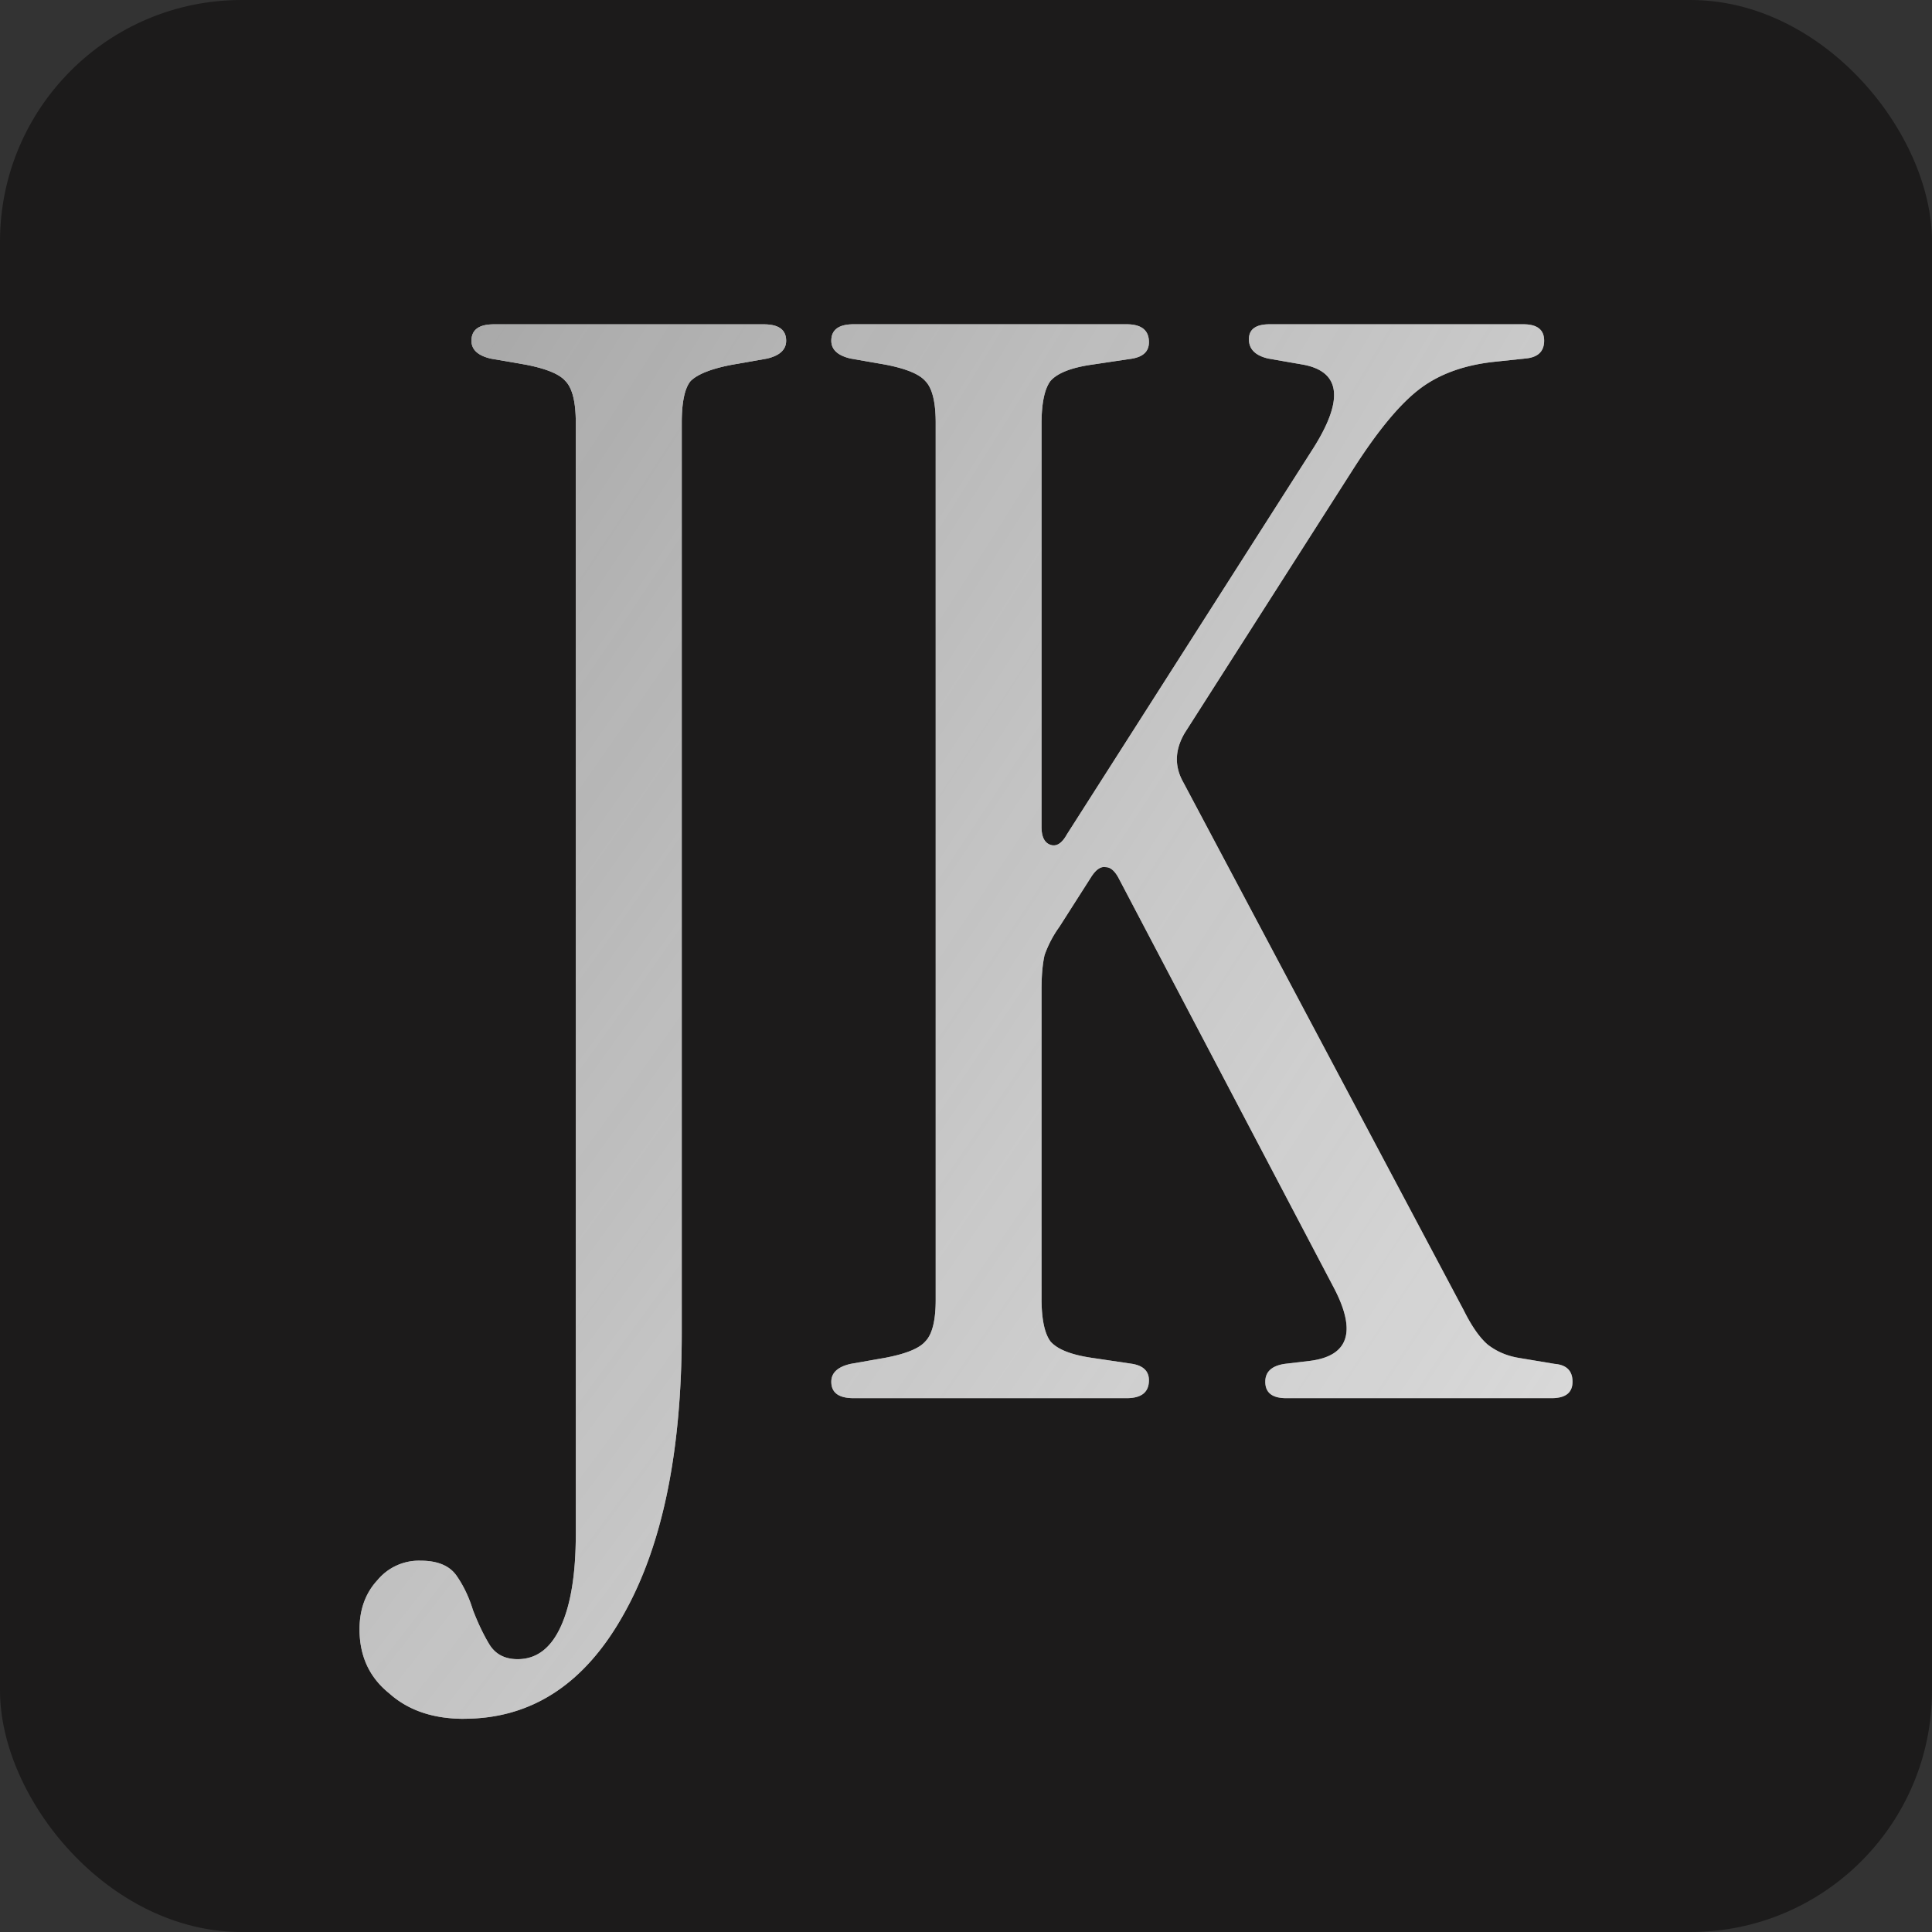 <svg xmlns="http://www.w3.org/2000/svg" width="32" height="32" fill="none"><rect width="100%" height="100%" fill="#333333" stroke="none"/><g clip-path="url(#a)"><rect width="32" height="32" fill="#1C1B1B" rx="4"/><path fill="#fff" fill-opacity=".9" d="M7.684 28.469c-.51 0-.922-.14-1.235-.42-.33-.264-.494-.618-.494-1.062 0-.33.099-.601.297-.815a.892.892 0 0 1 .716-.322c.28 0 .478.083.593.247.115.165.206.354.272.569.082.214.172.403.271.568.1.164.256.247.47.247.313 0 .551-.181.716-.544.165-.362.247-.873.247-1.531V7.002c0-.346-.058-.577-.173-.692-.099-.115-.321-.206-.667-.272L8.13 5.94c-.214-.05-.321-.148-.321-.296 0-.181.123-.272.37-.272h4.472c.247 0 .37.09.37.272 0 .148-.107.247-.32.296l-.569.1c-.346.065-.576.156-.692.27-.098.116-.148.347-.148.693V22.07c0 1.976-.321 3.532-.963 4.669-.643 1.152-1.524 1.729-2.644 1.729z"/><path fill="url(#b)" fill-opacity=".9" d="M7.684 28.469c-.51 0-.922-.14-1.235-.42-.33-.264-.494-.618-.494-1.062 0-.33.099-.601.297-.815a.892.892 0 0 1 .716-.322c.28 0 .478.083.593.247.115.165.206.354.272.569.082.214.172.403.271.568.1.164.256.247.47.247.313 0 .551-.181.716-.544.165-.362.247-.873.247-1.531V7.002c0-.346-.058-.577-.173-.692-.099-.115-.321-.206-.667-.272L8.13 5.94c-.214-.05-.321-.148-.321-.296 0-.181.123-.272.37-.272h4.472c.247 0 .37.09.37.272 0 .148-.107.247-.32.296l-.569.1c-.346.065-.576.156-.692.27-.098.116-.148.347-.148.693V22.07c0 1.976-.321 3.532-.963 4.669-.643 1.152-1.524 1.729-2.644 1.729z"/><path fill="#fff" fill-opacity=".9" d="M14.139 23.158c-.247 0-.37-.09-.37-.272 0-.148.106-.247.32-.296l.569-.1c.345-.065.568-.156.667-.271.115-.115.173-.346.173-.692V7.002c0-.346-.058-.577-.173-.692-.1-.115-.322-.206-.667-.272l-.569-.099c-.214-.05-.32-.148-.32-.296 0-.181.123-.272.37-.272h4.52c.248 0 .371.099.371.297 0 .148-.09.238-.272.271l-.667.1c-.346.049-.576.14-.691.27-.1.133-.149.371-.149.717v6.67c0 .165.05.264.149.297.099.033.189-.025.271-.173l4.052-6.35c.543-.839.494-1.317-.148-1.432l-.569-.099c-.214-.05-.32-.156-.32-.32 0-.166.114-.248.345-.248h4.2c.23 0 .345.09.345.272 0 .181-.107.28-.32.296l-.47.05c-.51.05-.93.197-1.26.444-.33.247-.7.692-1.111 1.334l-2.792 4.373c-.165.28-.173.552-.025.815l4.645 8.745c.131.264.263.453.395.568.148.116.32.19.519.223l.593.099c.197.016.296.115.296.296s-.115.272-.346.272h-4.397c-.23 0-.346-.09-.346-.272 0-.165.107-.264.321-.296l.42-.05c.642-.082.774-.486.395-1.21l-3.557-6.77c-.066-.13-.14-.197-.222-.197-.083-.016-.165.041-.247.173l-.52.815a1.855 1.855 0 0 0-.246.47c-.033.148-.05.337-.05.568v5.114c0 .345.05.584.149.716.115.132.346.222.691.272l.667.099c.181.032.272.123.272.271 0 .198-.123.297-.37.297h-4.521z"/><path fill="url(#c)" fill-opacity=".9" d="M14.139 23.158c-.247 0-.37-.09-.37-.272 0-.148.106-.247.32-.296l.569-.1c.345-.065.568-.156.667-.271.115-.115.173-.346.173-.692V7.002c0-.346-.058-.577-.173-.692-.1-.115-.322-.206-.667-.272l-.569-.099c-.214-.05-.32-.148-.32-.296 0-.181.123-.272.37-.272h4.52c.248 0 .371.099.371.297 0 .148-.09.238-.272.271l-.667.1c-.346.049-.576.14-.691.27-.1.133-.149.371-.149.717v6.67c0 .165.05.264.149.297.099.033.189-.025.271-.173l4.052-6.35c.543-.839.494-1.317-.148-1.432l-.569-.099c-.214-.05-.32-.156-.32-.32 0-.166.114-.248.345-.248h4.2c.23 0 .345.09.345.272 0 .181-.107.28-.32.296l-.47.05c-.51.05-.93.197-1.26.444-.33.247-.7.692-1.111 1.334l-2.792 4.373c-.165.28-.173.552-.025.815l4.645 8.745c.131.264.263.453.395.568.148.116.32.19.519.223l.593.099c.197.016.296.115.296.296s-.115.272-.346.272h-4.397c-.23 0-.346-.09-.346-.272 0-.165.107-.264.321-.296l.42-.05c.642-.082.774-.486.395-1.21l-3.557-6.77c-.066-.13-.14-.197-.222-.197-.083-.016-.165.041-.247.173l-.52.815a1.855 1.855 0 0 0-.246.47c-.033.148-.05.337-.05.568v5.114c0 .345.05.584.149.716.115.132.346.222.691.272l.667.099c.181.032.272.123.272.271 0 .198-.123.297-.37.297h-4.521z"/></g><defs><radialGradient id="b" cx="0" cy="0" r="1" gradientTransform="matrix(54.957 33.833 -124.818 202.75 4.002 2.03)" gradientUnits="userSpaceOnUse"><stop stop-color="#949494"/><stop offset="1" stop-color="#fff" stop-opacity="0"/></radialGradient><radialGradient id="c" cx="0" cy="0" r="1" gradientTransform="matrix(54.957 33.833 -124.818 202.75 4.002 2.03)" gradientUnits="userSpaceOnUse"><stop stop-color="#949494"/><stop offset="1" stop-color="#fff" stop-opacity="0"/></radialGradient><clipPath id="a"><path fill="#fff" d="M0 0h32v32H0z"/></clipPath></defs></svg>
